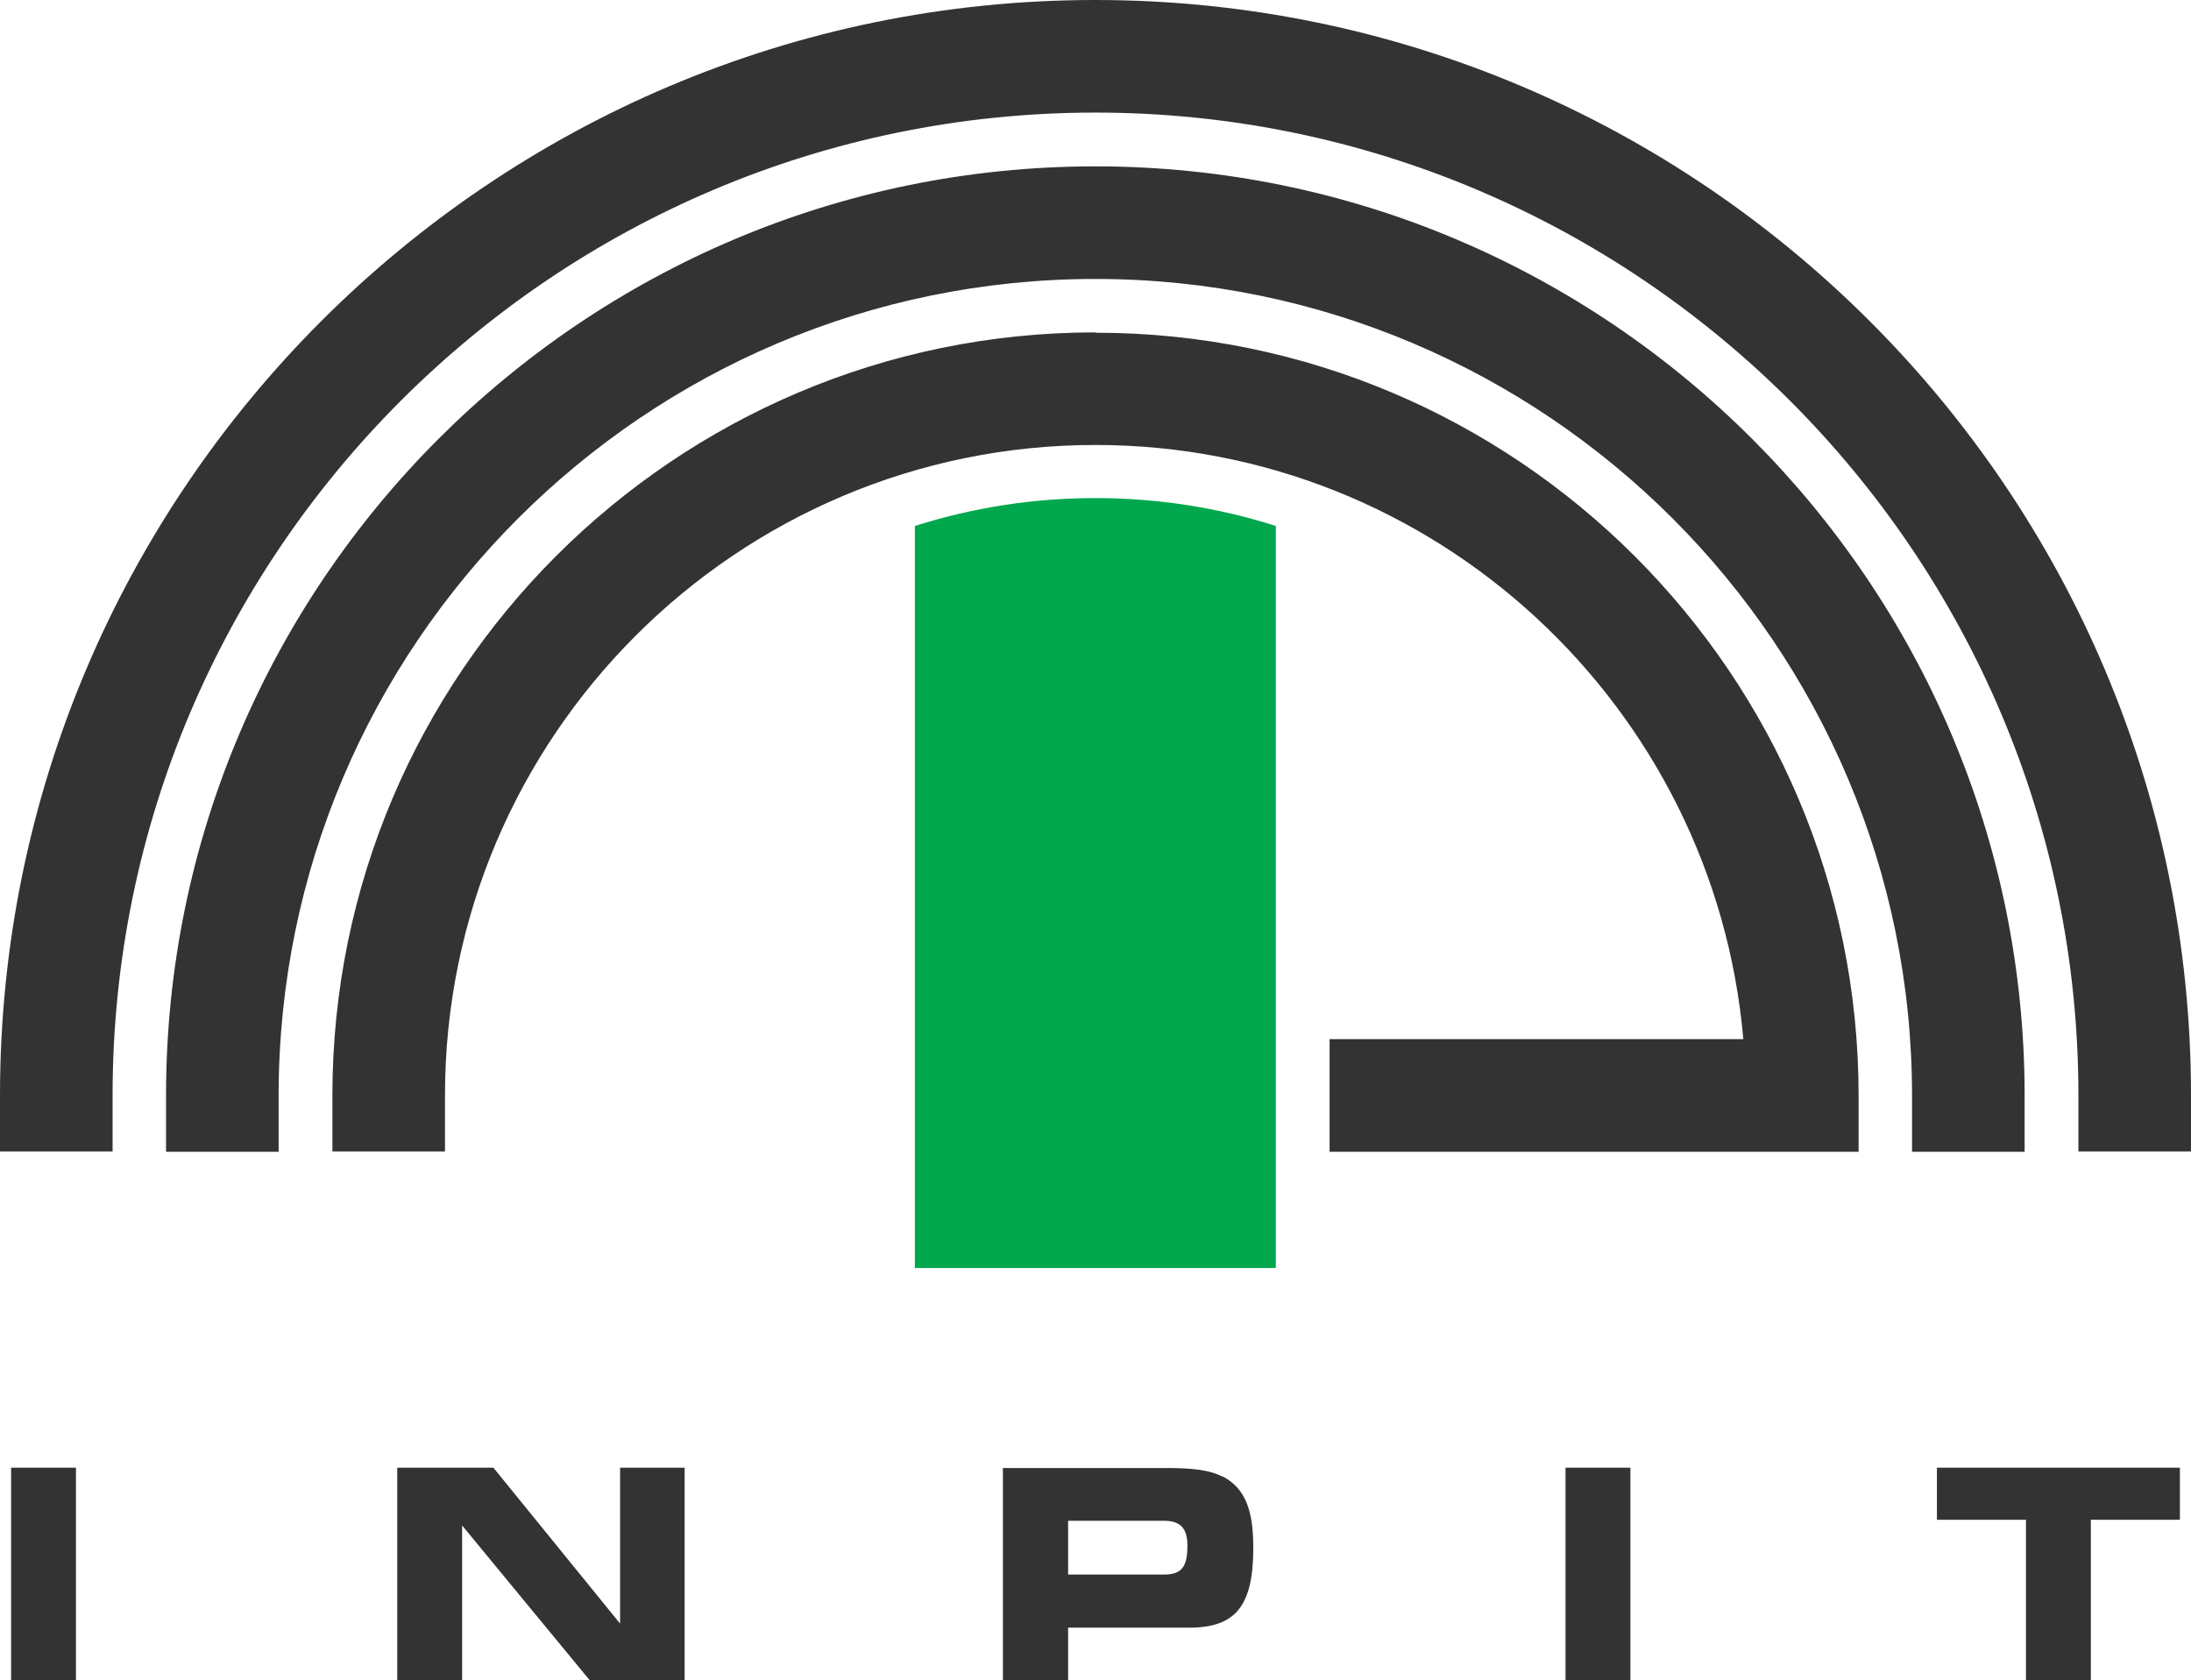 <?xml version="1.0" encoding="UTF-8"?>
<svg id="_レイヤー_2" data-name="レイヤー 2" xmlns="http://www.w3.org/2000/svg" viewBox="0 0 65.19 50">
  <defs>
    <style>
      .cls-1 {
        fill: #333;
      }

      .cls-1, .cls-2 {
        stroke-width: 0px;
      }

      .cls-2 {
        fill: #00a74d;
      }
    </style>
  </defs>
  <g id="header">
    <g>
      <path class="cls-1" d="M.33,50v-6.33h1.93v6.33H.33Z"/>
      <path class="cls-1" d="M17.55,50l-3.8-4.61v4.61h-1.93v-6.33h2.86l3.77,4.64v-4.64h1.92v6.33h-2.83Z"/>
      <path class="cls-1" d="M36.38,43.93c.68.36.91,1.02.91,2.12,0,1.7-.5,2.38-1.9,2.38h-3.61v1.58h-1.94v-6.33h4.86c.74,0,1.28.05,1.68.26ZM31.78,45.25v1.6h2.85c.54,0,.7-.24.7-.86,0-.51-.2-.74-.7-.74h-2.85Z"/>
      <path class="cls-1" d="M46.58,50v-6.33h1.93v6.33h-1.93Z"/>
      <path class="cls-1" d="M60.28,50v-4.78h-2.65v-1.55h7.23v1.55h-2.65v4.78h-1.93Z"/>
      <path class="cls-1" d="M32.59,4.95c-15.24,0-27.65,12.4-27.65,27.65v1.67h3.35v-1.67c0-13.4,10.9-24.3,24.3-24.3s24.3,10.9,24.3,24.3v1.67h3.35v-1.67c0-15.24-12.4-27.65-27.65-27.65ZM32.59,0C14.62,0,0,14.62,0,32.59v1.67h3.35v-1.67C3.35,16.47,16.47,3.35,32.59,3.35s29.25,13.12,29.25,29.24v1.67h3.35v-1.67C65.19,14.62,50.57,0,32.59,0ZM32.59,9.89c-12.52,0-22.7,10.18-22.7,22.7v1.67h3.35v-1.67c0-10.67,8.68-19.35,19.35-19.35,10.11,0,18.42,7.79,19.28,17.68h-12.31v3.35h15.74v-1.67c0-12.52-10.18-22.7-22.7-22.7Z"/>
      <path class="cls-2" d="M32.59,14.82c-1.87,0-3.67.29-5.37.83v22.08h10.74V15.65c-1.69-.54-3.5-.83-5.37-.83Z"/>
    </g>
  </g>
</svg>